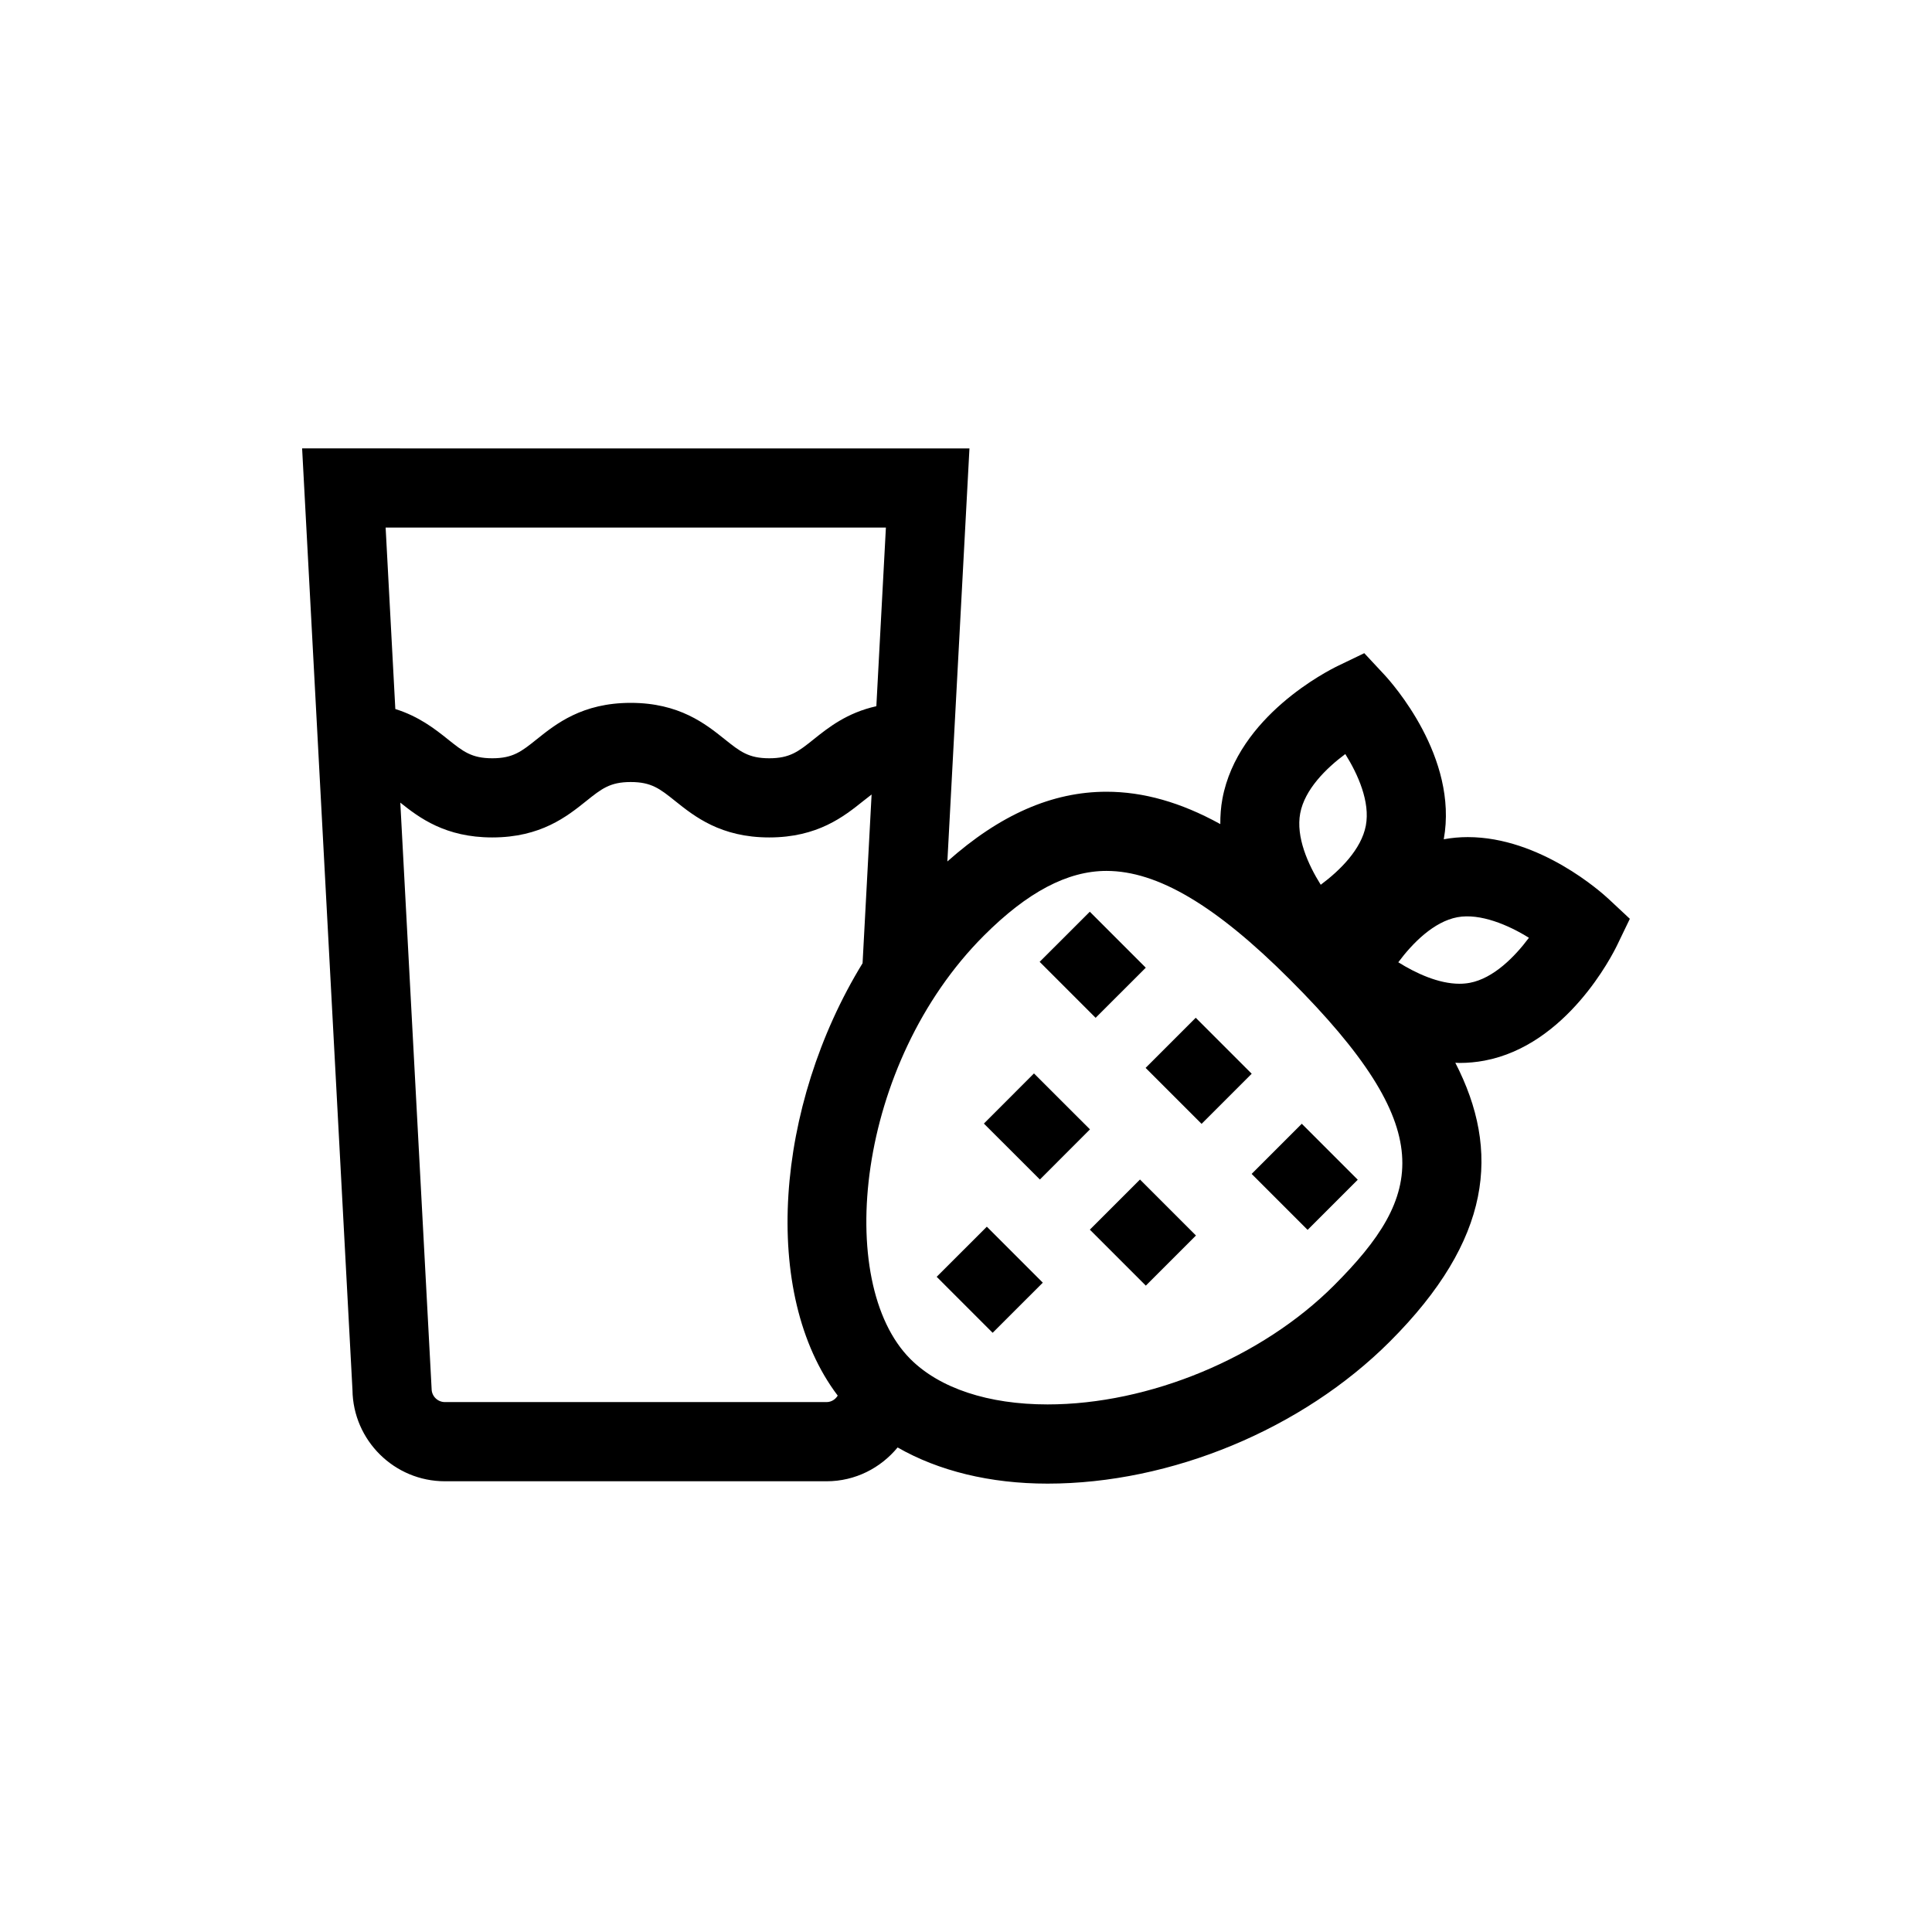 <?xml version="1.0" encoding="UTF-8"?>
<!-- Uploaded to: ICON Repo, www.svgrepo.com, Generator: ICON Repo Mixer Tools -->
<svg fill="#000000" width="800px" height="800px" version="1.1" viewBox="144 144 512 512" xmlns="http://www.w3.org/2000/svg">
 <g>
  <path d="m570.28 382.22c-1.801-1.676-18.121-16.379-37.316-16.379-2.152 0-4.289 0.199-6.352 0.574 3.926-21.738-13.762-41.48-15.801-43.668l-5.266-5.648-6.957 3.352c-2.703 1.301-26.535 13.352-30.629 35.188-0.43 2.281-0.574 4.531-0.566 6.754-10.48-5.781-20.41-8.574-30.16-8.574-14.398 0-28.25 6.086-42.172 18.477l5.852-109.46-176.85-0.004 13.344 249.54c0.172 13.359 11.094 24.18 24.496 24.18h101.16c7.594 0 14.324-3.523 18.812-8.961 10.836 6.211 24.461 9.586 39.738 9.586 32.73 0 67.496-14.43 90.723-37.664 27.035-27.035 29.359-50.516 17.336-73.871 0.367 0.012 0.73 0.051 1.102 0.051 2.242 0 4.461-0.207 6.602-0.609 21.84-4.102 33.891-27.93 35.195-30.633l3.352-6.957zm-81.707-22.703c1.18-6.281 6.824-11.883 11.945-15.688 3.371 5.387 6.621 12.684 5.445 18.957-1.184 6.281-6.824 11.875-11.953 15.684-3.394-5.414-6.621-12.676-5.438-18.953zm-109.8-75.711-2.531 47.348c-7.777 1.727-12.73 5.664-16.586 8.754-4.062 3.25-6.305 5.043-11.801 5.043s-7.738-1.793-11.801-5.043c-5.086-4.07-12.051-9.641-24.906-9.641-12.855 0-19.812 5.574-24.895 9.641-4.059 3.25-6.297 5.043-11.789 5.043s-7.734-1.793-11.797-5.043c-3.387-2.711-7.656-6.055-13.902-8.008l-2.57-48.094zm-15.711 231.76h-101.16c-1.941 0-3.519-1.578-3.519-3.519l-8.297-155.34c5.039 4.019 11.941 9.223 24.375 9.223 12.855 0 19.816-5.574 24.898-9.645 4.059-3.25 6.297-5.039 11.785-5.039 5.496 0 7.738 1.789 11.801 5.043 5.086 4.066 12.051 9.641 24.906 9.641s19.824-5.574 24.906-9.641c0.801-0.648 1.527-1.215 2.227-1.738l-2.391 44.711c-23.215 37.871-27 87.656-6.586 114.59-0.617 1.004-1.68 1.711-2.945 1.711zm134.44-30.895c-19.148 19.145-48.938 31.516-75.891 31.516-15.68 0-28.586-4.269-36.34-12.023-20.246-20.25-14.43-78.312 19.488-112.23 11.527-11.531 22.148-17.133 32.465-17.133 13.523 0 28.977 9.148 48.621 28.793 39.672 39.672 35.656 57.078 11.656 81.078zm36-80.211c-0.863 0.16-1.785 0.246-2.723 0.246-5.586 0-11.602-2.812-16.215-5.695 3.789-5.09 9.398-10.762 15.668-11.941 6.023-1.117 13.559 2.082 18.949 5.453-3.793 5.086-9.41 10.758-15.68 11.938z"/>
  <path d="m447.64 400.45-13.289 13.285-14.832-14.836 13.289-13.285z"/>
  <path d="m447.6 427 13.281-13.281 14.832 14.832-13.281 13.281z"/>
  <path d="m503.82 456.64-13.289 13.289-14.832-14.832 13.289-13.289z"/>
  <path d="m404.74 441.76 13.273-13.289 14.84 14.824-13.273 13.289z"/>
  <path d="m432.82 469.87 13.289-13.285 14.832 14.836-13.289 13.285z"/>
  <path d="m392.23 482.37 13.289-13.285 14.832 14.836-13.289 13.285z"/>
 </g>
</svg>